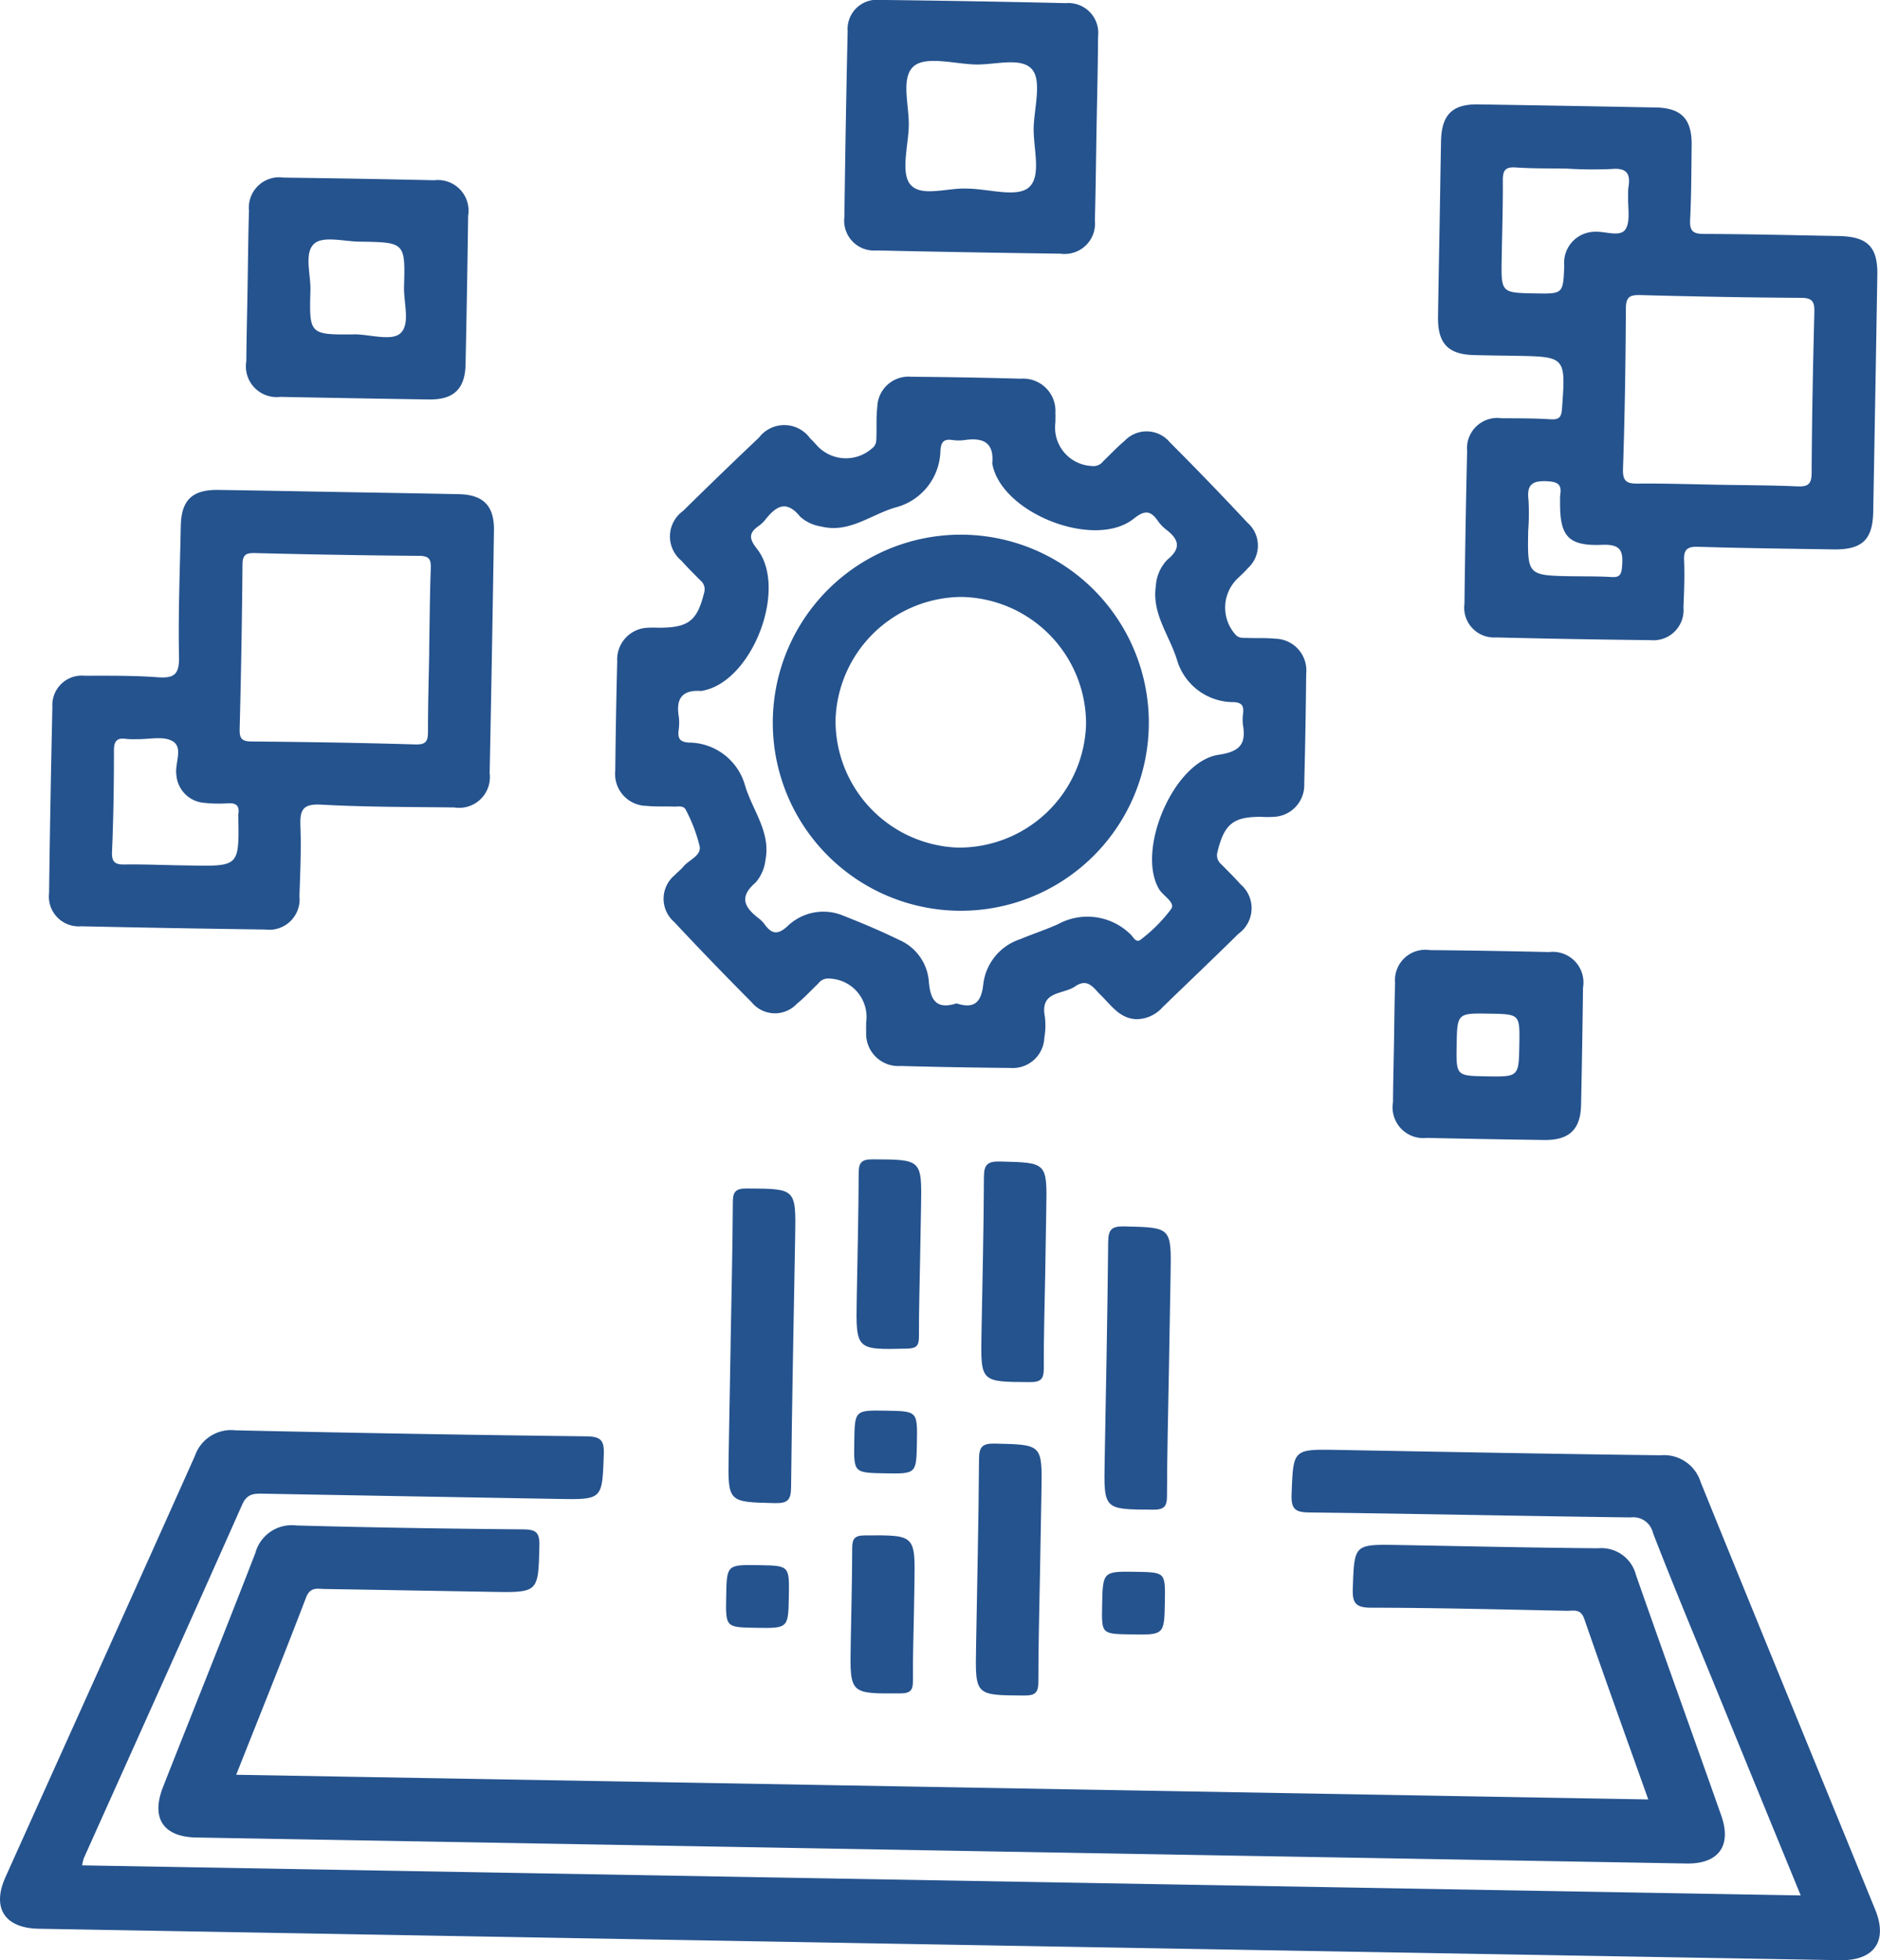 <svg xmlns="http://www.w3.org/2000/svg" xmlns:xlink="http://www.w3.org/1999/xlink" width="96.322" height="100.419" viewBox="0 0 96.322 100.419"><defs><clipPath id="clip-path"><path id="Path_9955" data-name="Path 9955" d="M0,29.046H96.322V-71.373H0Z" transform="translate(0 71.373)" fill="#25538e"></path></clipPath></defs><g id="Group_9328" data-name="Group 9328" transform="translate(0 71.373)"><g id="Group_9346" data-name="Group 9346" transform="translate(0 -71.373)" clip-path="url(#clip-path)"><g id="Group_9328-2" data-name="Group 9328" transform="translate(0 73.274)"><path id="Path_9937" data-name="Path 9937" d="M26.686,6.891c-1.531-3.734-3.019-7.36-4.5-10.987C21.15-6.62,20.1-9.137,19.115-11.681a1.031,1.031,0,0,0-1.135-.792c-5.484-.068-10.969-.19-16.453-.253C.8-12.735.574-12.878.6-13.655c.09-2.316.051-2.317,2.364-2.276,5.517.1,11.035.208,16.553.274a1.964,1.964,0,0,1,2.044,1.38c2.963,7.308,5.963,14.6,8.943,21.9.656,1.608-.056,2.617-1.8,2.586q-46.147-.8-92.294-1.611c-1.746-.031-2.417-1.065-1.7-2.654,3.232-7.188,6.483-14.368,9.7-21.565a1.963,1.963,0,0,1,2.087-1.314q8.978.2,17.957.308c.751.008.936.193.907.941-.084,2.3-.049,2.306-2.374,2.265q-7.524-.131-15.047-.267c-.474-.008-.843-.024-1.1.547-2.687,6.051-5.411,12.089-8.122,18.13a2.357,2.357,0,0,0-.082.362L26.686,6.891" transform="translate(65.574 16.933)" fill="#25538e"></path></g><g id="Group_9329" data-name="Group 9329" transform="translate(8.117 78.145)"><path id="Path_9938" data-name="Path 9938" d="M1.153,3.694,73.5,4.958C72.384,1.829,71.281-1.23,70.218-4.3c-.182-.526-.55-.4-.886-.405-3.344-.068-6.689-.155-10.033-.159-.823,0-.964-.267-.937-1.012.083-2.237.052-2.238,2.337-2.2,3.41.06,6.822.139,10.233.167a1.827,1.827,0,0,1,1.937,1.366c1.439,4.113,2.921,8.211,4.369,12.321.549,1.556-.135,2.49-1.781,2.462Q37.282,7.578-.889,6.908c-1.7-.03-2.336-.995-1.705-2.594C-1.023.323.583-3.656,2.13-7.656A1.935,1.935,0,0,1,4.237-9.077c3.878.107,7.757.166,11.637.2.647.007.827.169.812.832-.058,2.41-.031,2.41-2.469,2.368-2.842-.049-5.684-.1-8.526-.145-.376-.006-.744-.125-.96.438C3.58-2.374,2.374.612,1.153,3.694" transform="translate(2.832 9.078)" fill="#25538e"></path></g><g id="Group_9330" data-name="Group 9330" transform="translate(31.523 19.297)"><path id="Path_9939" data-name="Path 9939" d="M7.731,9.521c-.882-.021-1.314-.713-1.857-1.24-.37-.359-.653-.893-1.318-.435-.606.418-1.788.212-1.545,1.521a3.659,3.659,0,0,1-.023,1.1,1.619,1.619,0,0,1-1.747,1.55q-2.807-.025-5.614-.1a1.652,1.652,0,0,1-1.767-1.743c-.01-.167,0-.335,0-.5A1.966,1.966,0,0,0-8,7.441a.631.631,0,0,0-.6.257c-.364.345-.7.716-1.092,1.034a1.54,1.54,0,0,1-2.319-.084q-2.018-2.026-3.97-4.113a1.569,1.569,0,0,1,.039-2.4c.134-.149.3-.267.428-.423.286-.353.92-.557.844-1.038a8.007,8.007,0,0,0-.7-1.854c-.115-.267-.4-.183-.626-.191-.467-.017-.938.011-1.4-.037a1.632,1.632,0,0,1-1.6-1.8q.03-2.807.1-5.615a1.625,1.625,0,0,1,1.59-1.711,4.982,4.982,0,0,1,.5,0c1.565.007,2.008-.343,2.368-1.812a.584.584,0,0,0-.2-.615c-.329-.335-.664-.663-.974-1.012a1.605,1.605,0,0,1,.087-2.541q1.927-1.9,3.894-3.762a1.63,1.63,0,0,1,2.617.038c.1.091.187.19.28.287a2.012,2.012,0,0,0,2.894.228c.234-.176.218-.388.225-.618.014-.5-.013-1.006.044-1.5a1.6,1.6,0,0,1,1.74-1.55q2.807.023,5.615.1a1.653,1.653,0,0,1,1.771,1.739c.01.166,0,.333,0,.5A1.97,1.97,0,0,0,5.411-18.82a.628.628,0,0,0,.6-.25c.363-.346.706-.715,1.089-1.037a1.55,1.55,0,0,1,2.321.077q2.02,2.022,3.97,4.111a1.557,1.557,0,0,1,.035,2.324c-.173.2-.376.381-.567.567a2.072,2.072,0,0,0-.091,2.832c.189.222.412.177.636.186.469.018.94-.01,1.4.038a1.627,1.627,0,0,1,1.6,1.8q-.027,2.807-.1,5.615a1.63,1.63,0,0,1-1.59,1.712,4.752,4.752,0,0,1-.6,0C12.665-.86,12.2-.477,11.855.968a.592.592,0,0,0,.2.616c.326.335.664.661.972,1.013a1.609,1.609,0,0,1-.089,2.542c-1.285,1.268-2.594,2.51-3.89,3.766a1.8,1.8,0,0,1-1.32.615M-1.51,8.71C-.572,9.017-.234,8.626-.137,7.7a2.766,2.766,0,0,1,1.88-2.276c.643-.27,1.311-.484,1.946-.772A3.146,3.146,0,0,1,7.4,5.17c.151.136.284.487.549.255A7.83,7.83,0,0,0,9.491,3.867c.214-.339-.421-.66-.63-1.017-1.173-2,.758-6.533,3.049-6.874,1.061-.158,1.428-.519,1.254-1.525a2.263,2.263,0,0,1,.008-.6c.032-.345-.023-.54-.454-.574A3.015,3.015,0,0,1,9.783-8.891c-.386-1.256-1.3-2.369-1.081-3.79a2.1,2.1,0,0,1,.6-1.348c.734-.6.553-1.052-.08-1.539A1.964,1.964,0,0,1,8.81-16c-.373-.533-.667-.58-1.24-.121-1.977,1.583-6.7-.238-7.232-2.738a.363.363,0,0,1-.017-.1c.1-1.111-.519-1.325-1.448-1.185a2.205,2.205,0,0,1-.6-.008c-.412-.055-.574.076-.609.525a3.064,3.064,0,0,1-2.314,2.935c-1.255.367-2.371,1.331-3.8.971a2.065,2.065,0,0,1-1.071-.5c-.7-.868-1.225-.553-1.77.132a1.793,1.793,0,0,1-.362.346c-.522.363-.481.661-.082,1.168,1.581,2-.2,6.7-2.7,7.249a.747.747,0,0,1-.2.031c-.964-.059-1.256.431-1.106,1.318a2.6,2.6,0,0,1-.01.7c-.042.39.038.588.508.626a3.01,3.01,0,0,1,2.9,2.21c.377,1.258,1.317,2.371,1.044,3.793a2.126,2.126,0,0,1-.509,1.171c-.892.763-.533,1.3.183,1.847a1.5,1.5,0,0,1,.279.288c.352.478.649.575,1.165.106A2.645,2.645,0,0,1-7.3,4.222c.957.377,1.909.777,2.834,1.23A2.53,2.53,0,0,1-2.934,7.542c.073.975.362,1.507,1.424,1.168" transform="translate(18.996 23.394)" fill="#25538e"></path></g><g id="Group_9331" data-name="Group 9331" transform="translate(73.677 5.348)"><path id="Path_9940" data-name="Path 9940" d="M.023,1.847C.049.343.07-1.161.1-2.665c.028-1.341.58-1.892,1.891-1.873q4.561.07,9.123.159c1.308.027,1.843.6,1.826,1.937-.017,1.27-.014,2.542-.079,3.81-.028.567.136.729.7.73,2.306.008,4.611.065,6.917.108,1.473.028,2,.554,1.975,1.992q-.1,6.065-.211,12.132c-.027,1.439-.571,1.951-2.039,1.929-2.306-.038-4.612-.062-6.918-.134-.559-.017-.758.122-.733.7.035.8,0,1.6-.032,2.406a1.544,1.544,0,0,1-1.686,1.676q-3.959-.042-7.92-.139A1.528,1.528,0,0,1,1.3,21.039q.046-3.911.136-7.82a1.553,1.553,0,0,1,1.781-1.677c.834,0,1.671,0,2.506.051.44.025.544-.118.575-.552.191-2.656.2-2.655-2.426-2.7-.7-.013-1.4-.018-2.1-.038C.46,8.267-.073,7.7-.055,6.359c.02-1.5.051-3.008.077-4.512m14.3,13.1c1.337.024,2.675.024,4.011.082.533.023.751-.075.754-.68.014-2.741.068-5.483.139-8.224.014-.533-.075-.751-.678-.754-2.742-.014-5.483-.068-8.224-.141-.533-.014-.751.076-.754.68-.014,2.742-.055,5.484-.148,8.224-.023.668.217.76.788.754,1.369-.014,2.741.035,4.111.059M6.53-1.248c-.867-.015-1.736,0-2.6-.059-.55-.039-.667.163-.664.667.008,1.334-.037,2.668-.059,4-.031,1.754-.031,1.754,1.719,1.785,1.429.025,1.429.025,1.486-1.417A1.589,1.589,0,0,1,7.935,1.988c.553-.044,1.324.288,1.605-.114S9.659.726,9.687.132a3.146,3.146,0,0,1,.01-.4c.125-.7-.063-1.033-.867-.96a21.287,21.287,0,0,1-2.3-.021m.319,20.882c.667.011,1.334,0,2,.042.394.023.488-.122.521-.5.065-.763.007-1.193-1-1.151-1.773.076-2.2-.446-2.17-2.255a1.935,1.935,0,0,1,.007-.3c.08-.5-.087-.667-.628-.7-.749-.044-1.1.121-1,.943a11.666,11.666,0,0,1-.014,1.6c-.039,2.282-.039,2.282,2.279,2.323" transform="translate(0.055 4.538)" fill="#25538e"></path></g><g id="Group_9332" data-name="Group 9332" transform="translate(2.512 25.098)"><path id="Path_9941" data-name="Path 9941" d="M4.3.031C6.343.066,8.381.1,10.42.141c1.259.027,1.821.6,1.8,1.861Q12.124,8.22,12,14.436a1.574,1.574,0,0,1-1.811,1.754c-2.272-.028-4.549-.018-6.817-.144-.936-.052-1.1.257-1.069,1.088.049,1.2-.011,2.407-.049,3.609A1.555,1.555,0,0,1,.5,22.443q-4.713-.063-9.425-.165a1.529,1.529,0,0,1-1.648-1.709q.061-4.763.169-9.527a1.51,1.51,0,0,1,1.655-1.6c1.237,0,2.478-.014,3.709.076.829.062,1.144-.093,1.124-1.031-.046-2.237.046-4.478.091-6.718C-3.8.446-3.24-.094-1.912-.076c2.071.03,4.144.07,6.216.107M8.9,8.155c.025-1.4.032-2.808.083-4.212C9,3.481,8.9,3.308,8.4,3.3Q4.187,3.266-.024,3.159c-.461-.011-.636.084-.64.588Q-.7,7.959-.809,12.17c-.011.461.086.636.588.64,2.808.025,5.617.068,8.423.152.6.018.636-.235.637-.7,0-1.37.041-2.742.065-4.113m-13.068,11,.8.014c2.531.044,2.531.044,2.485-2.523a.589.589,0,0,1,0-.1c.079-.445-.117-.59-.549-.563a6.557,6.557,0,0,1-1.2-.024A1.545,1.545,0,0,1-4.05,14.537c-.1-.6.374-1.411-.2-1.745-.481-.277-1.235-.082-1.868-.1a3.928,3.928,0,0,1-.5-.013c-.47-.072-.632.1-.632.588,0,1.735-.023,3.47-.1,5.2-.024.578.21.653.685.644.833-.013,1.667.021,2.5.037" transform="translate(10.576 0.076)" fill="#25538e"></path></g><g id="Group_9333" data-name="Group 9333" transform="translate(43.261 0.001)"><path id="Path_9942" data-name="Path 9942" d="M3.737,1.933c-.027,1.538-.042,3.076-.084,4.612a1.555,1.555,0,0,1-1.76,1.7q-4.713-.063-9.424-.166a1.528,1.528,0,0,1-1.65-1.707q.061-4.763.167-9.527a1.5,1.5,0,0,1,1.653-1.6q4.763.055,9.525.165A1.531,1.531,0,0,1,3.816-2.88c-.008,1.6-.051,3.209-.079,4.813M-2.838,4.912c1.065.018,2.493.463,3.1-.056C.955,4.263.47,2.791.52,1.7.567.706.926-.63.433-1.2c-.564-.654-1.939-.207-2.96-.249-1.064-.044-2.492-.435-3.1.091-.694.6-.207,2.065-.257,3.154-.046,1-.405,2.326.086,2.908.566.67,1.943.138,2.962.21" transform="translate(9.182 4.75)" fill="#25538e"></path></g><g id="Group_9334" data-name="Group 9334" transform="translate(12.62 9.099)"><path id="Path_9943" data-name="Path 9943" d="M.019,1.59C.042.32.05-.951.09-2.22a1.551,1.551,0,0,1,1.77-1.687q3.862.049,7.72.135A1.571,1.571,0,0,1,11.318-1.95q-.051,3.809-.132,7.62c-.027,1.249-.612,1.807-1.877,1.788Q5.5,7.4,1.691,7.325A1.574,1.574,0,0,1-.047,5.5C-.036,4.2,0,2.893.019,1.59m5.5,2.531c.795.014,1.863.346,2.314-.041.54-.463.18-1.563.2-2.386C8.1-.589,8.085-.595,5.755-.627c-.8-.011-1.861-.3-2.317.1-.539.47-.18,1.566-.2,2.389-.066,2.282-.049,2.284,2.284,2.262" transform="translate(0.047 3.907)" fill="#25538e"></path></g><g id="Group_9335" data-name="Group 9335" transform="translate(71.37 48.667)"><path id="Path_9944" data-name="Path 9944" d="M.015,1.386C.033.35.039-.687.072-1.722A1.553,1.553,0,0,1,1.847-3.4Q4.9-3.371,7.961-3.3A1.571,1.571,0,0,1,9.7-1.473q-.036,3.007-.1,6.015c-.028,1.248-.613,1.8-1.878,1.785Q4.706,6.287,1.7,6.22A1.575,1.575,0,0,1-.036,4.394c.007-1,.034-2,.051-3.008m4.729,1.68c1.664.028,1.664.028,1.693-1.618C6.464-.117,6.464-.117,4.918-.144,3.254-.172,3.254-.172,3.225,1.474,3.2,3.038,3.2,3.038,4.743,3.066" transform="translate(0.036 3.405)" fill="#25538e"></path></g><g id="Group_9336" data-name="Group 9336" transform="translate(37.323 60.884)"><path id="Path_9945" data-name="Path 9945" d="M.031,2.323C.073-.118.134-2.558.147-5c0-.564.159-.712.727-.709,2.509.014,2.509-.006,2.466,2.469C3.264,1.041,3.176,5.32,3.131,9.6c-.007.651-.174.824-.832.809C-.108,10.353-.11,10.379-.067,7.94q.051-2.809.1-5.617" transform="translate(0.077 5.708)" fill="#25538e"></path></g><g id="Group_9337" data-name="Group 9337" transform="translate(56.587 62.824)"><path id="Path_9946" data-name="Path 9946" d="M.955,2.136C.917,4.276.861,6.415.857,8.555c0,.567-.163.712-.729.708-2.509-.014-2.509.006-2.465-2.469.065-3.744.146-7.489.18-11.233.006-.653.177-.824.833-.809,2.407.058,2.407.031,2.365,2.471Z" transform="translate(2.347 5.25)" fill="#25538e"></path></g><g id="Group_9338" data-name="Group 9338" transform="translate(49.997 73.95)"><path id="Path_9947" data-name="Path 9947" d="M.951,1.9C.919,3.776.864,5.648.867,7.52c0,.563-.159.712-.727.709-2.51-.014-2.51.007-2.466-2.468.055-3.209.131-6.419.152-9.628,0-.65.172-.826.832-.81,2.409.058,2.409.031,2.367,2.468L.951,1.9" transform="translate(2.337 4.678)" fill="#25538e"></path></g><g id="Group_9339" data-name="Group 9339" transform="translate(50.277 59.501)"><path id="Path_9948" data-name="Path 9948" d="M.948,1.643C.919,3.28.866,4.918.874,6.557c0,.564-.16.711-.727.708-2.509-.014-2.509.006-2.466-2.468.048-2.675.115-5.349.125-8.023,0-.653.176-.826.833-.81C1.046-3.978,1.046-4,1-1.567Q.976.037.948,1.643" transform="translate(2.328 4.037)" fill="#25538e"></path></g><g id="Group_9340" data-name="Group 9340" transform="translate(43.885 59.39)"><path id="Path_9949" data-name="Path 9949" d="M.943,1.437C.919,2.807.877,4.177.881,5.548c0,.467-.118.608-.612.619-2.621.062-2.621.077-2.575-2.559.037-2.14.091-4.279.1-6.419,0-.55.136-.722.718-.719,2.52.013,2.52-.008,2.476,2.459Q.965.183.943,1.437" transform="translate(2.316 3.53)" fill="#25538e"></path></g><g id="Group_9341" data-name="Group 9341" transform="translate(43.576 78.651)"><path id="Path_9950" data-name="Path 9950" d="M.939,1.189C.919,2.293.879,3.4.891,4.5c.006.5-.106.673-.658.675-2.575.015-2.575.037-2.531-2.506.028-1.638.073-3.275.076-4.913,0-.494.106-.673.658-.675C1.012-2.936,1.011-2.957.967-.414.957.12.949.655.939,1.189" transform="translate(2.308 2.923)" fill="#25538e"></path></g><g id="Group_9342" data-name="Group 9342" transform="translate(43.762 72.26)"><path id="Path_9951" data-name="Path 9951" d="M.93.478C.9,2.068.9,2.068-.717,2.04-2.309,2.013-2.309,2.013-2.279.393c.027-1.59.027-1.59,1.648-1.562C.958-1.142.958-1.142.93.478" transform="translate(2.286 1.175)" fill="#25538e"></path></g><g id="Group_9343" data-name="Group 9343" transform="translate(37.199 80.175)"><path id="Path_9952" data-name="Path 9952" d="M.491,0c1.546.027,1.546.027,1.52,1.591-.03,1.646-.03,1.646-1.694,1.618C-1.229,3.183-1.229,3.183-1.2,1.62-1.173-.028-1.173-.028.491,0" transform="translate(1.207 0.005)" fill="#25538e"></path></g><g id="Group_9344" data-name="Group 9344" transform="translate(56.461 80.513)"><path id="Path_9953" data-name="Path 9953" d="M.932.453C.9,2.131.9,2.131-.831,2.1-2.309,2.075-2.309,2.075-2.283.643c.031-1.778.031-1.778,1.764-1.749C.958-1.079.958-1.079.932.453" transform="translate(2.289 1.113)" fill="#25538e"></path></g><g id="Group_9345" data-name="Group 9345" transform="translate(39.595 27.369)"><path id="Path_9954" data-name="Path 9954" d="M0,2.738a9.633,9.633,0,1,1,19.261.435A9.633,9.633,0,0,1,0,2.738M3.213,2.8A6.5,6.5,0,0,0,9.476,9.323,6.507,6.507,0,0,0,16.048,3,6.5,6.5,0,0,0,9.68-3.517,6.5,6.5,0,0,0,3.213,2.8" transform="translate(0.001 6.728)" fill="#25538e"></path></g></g></g></svg>
